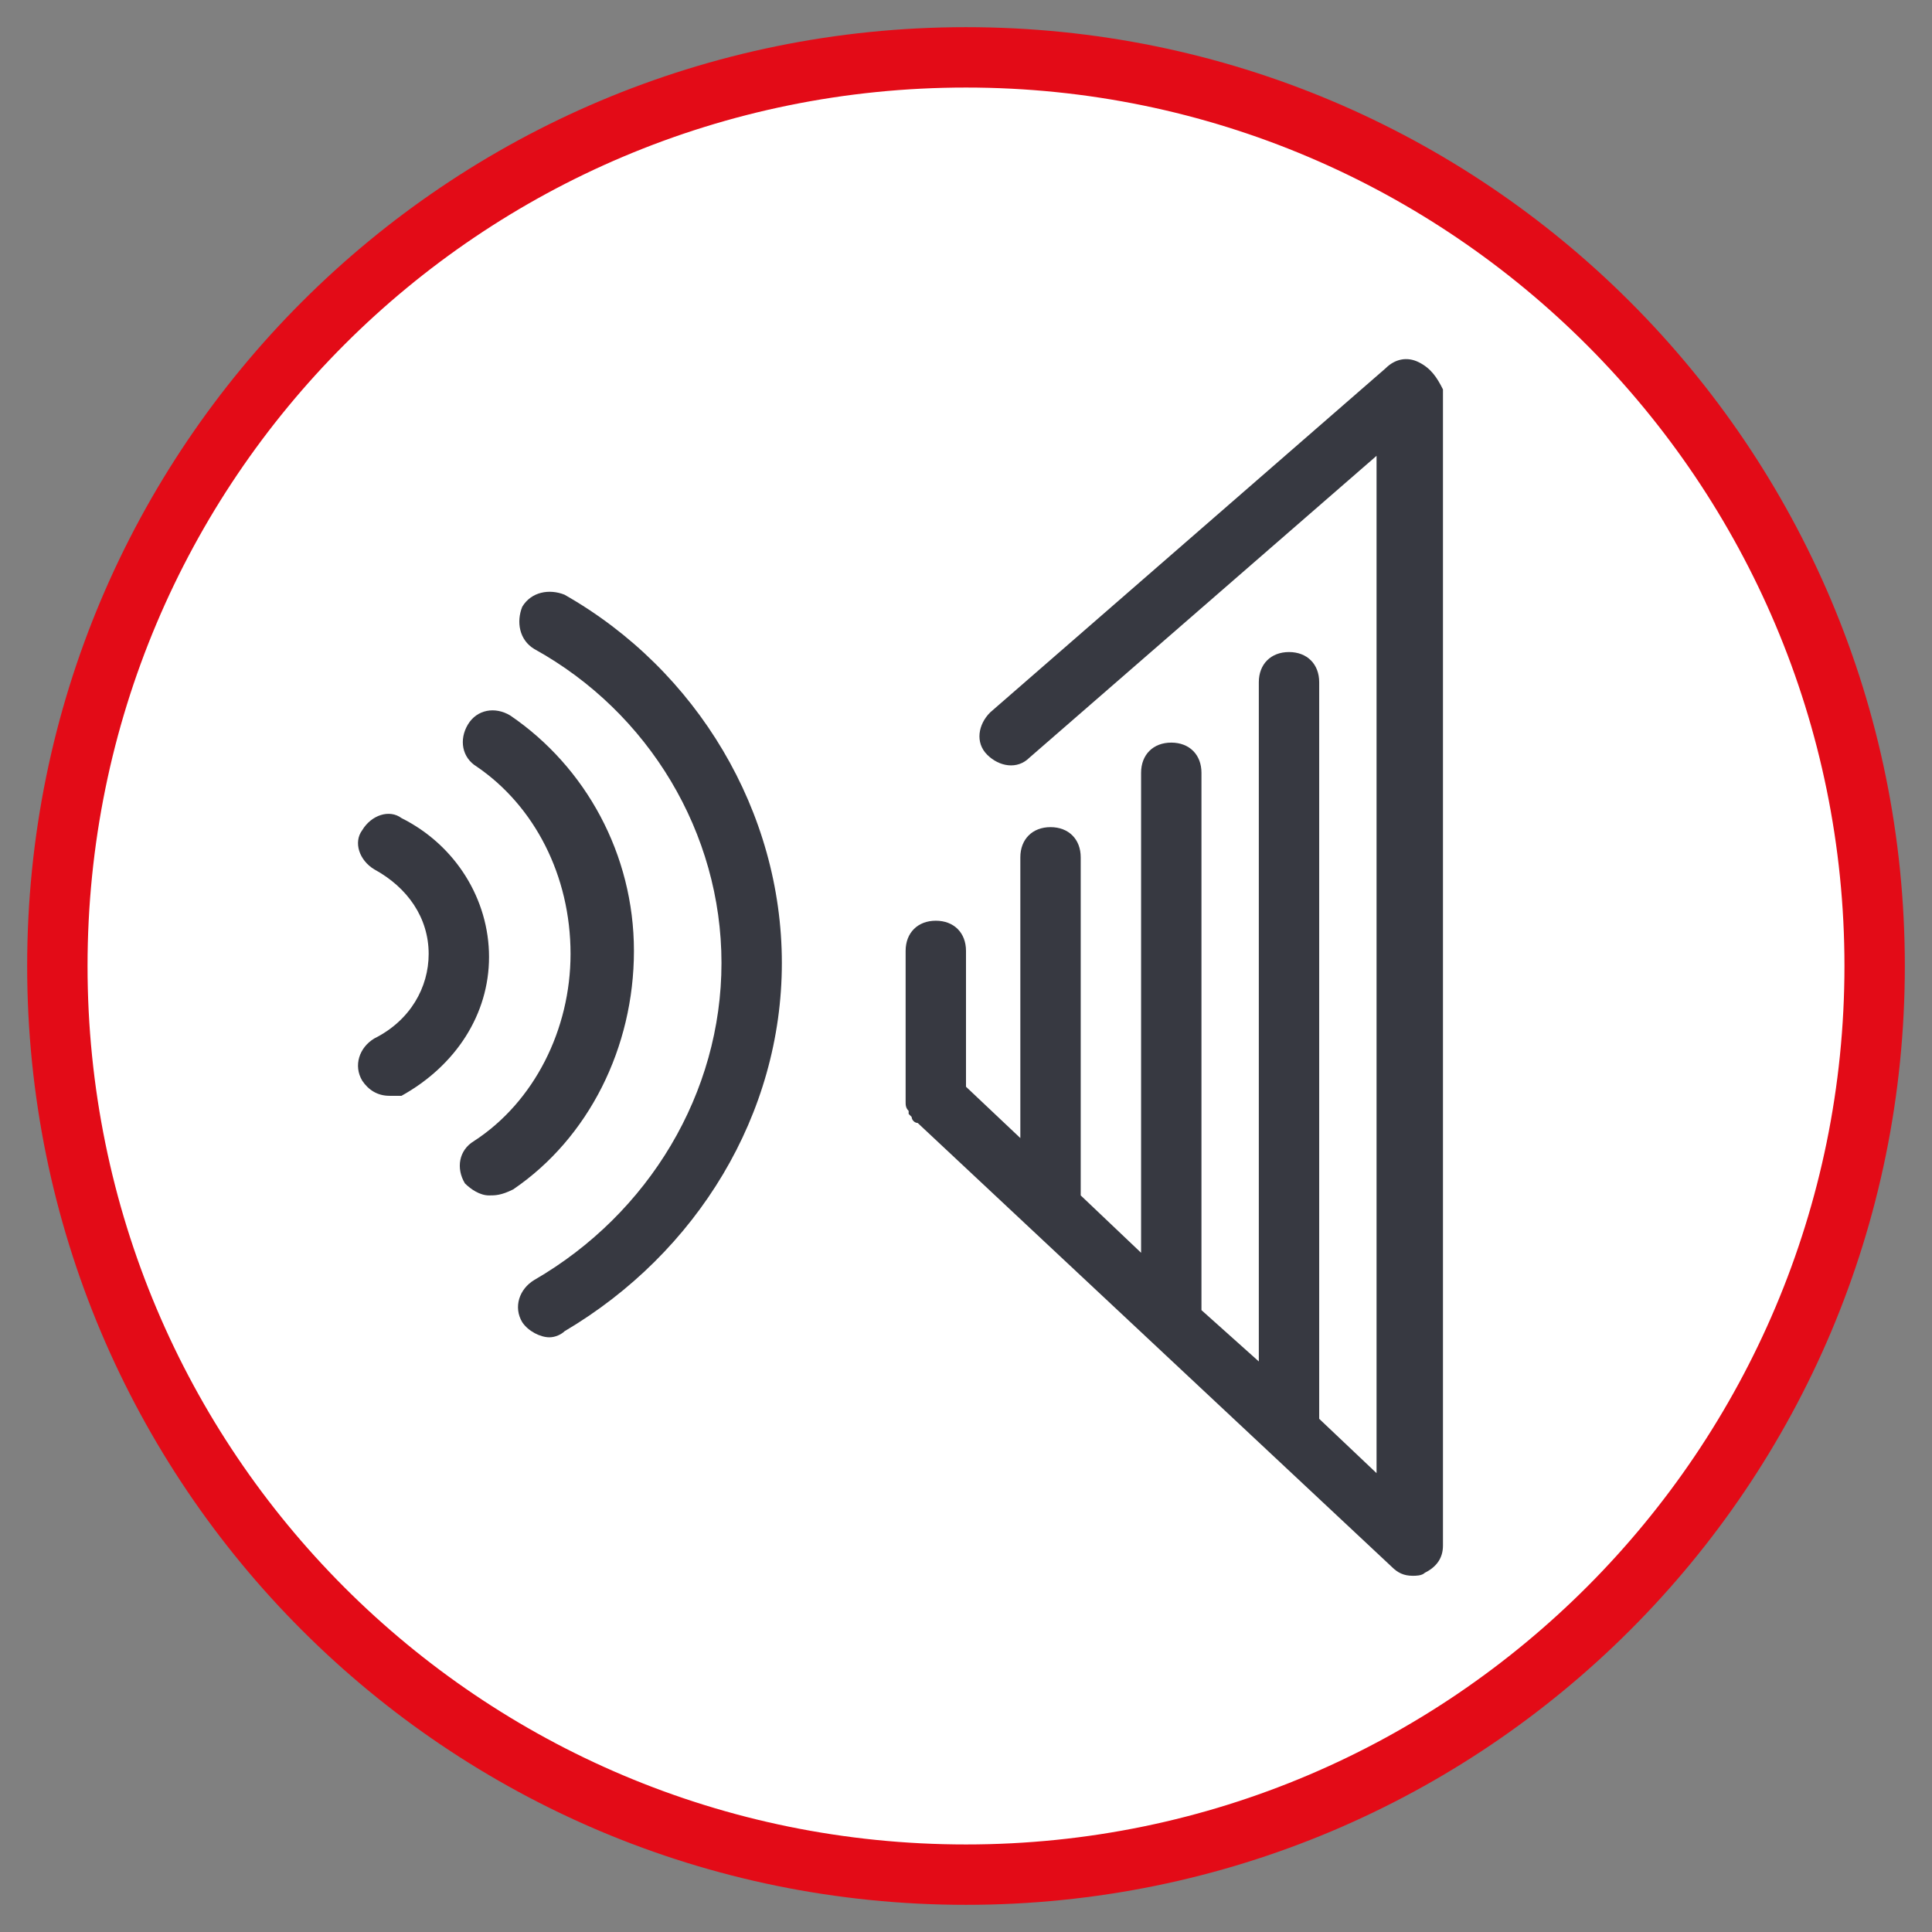 <?xml version="1.0" encoding="utf-8"?>
<!-- Generator: Adobe Illustrator 26.3.1, SVG Export Plug-In . SVG Version: 6.00 Build 0)  -->
<svg version="1.1" id="Icon" xmlns="http://www.w3.org/2000/svg" xmlns:xlink="http://www.w3.org/1999/xlink" x="0px" y="0px"
	 viewBox="0 0 64 64" style="enable-background:new 0 0 64 64;" xml:space="preserve">
<rect x="0" y="0" width="64" height="64" fill="#808080" stroke="none"/>
<style type="text/css">
	.st0{fill:#FFFFFF;}
	.st1{fill:#E30B17;}
	.st2{fill:#373941;}
</style>
<g>
	<circle class="st0" cx="32" cy="32" r="30.1"/>
	<path class="st1" d="M32,2.9c16.1,0,29.1,13.1,29.1,29.1S48.1,61.1,32,61.1S2.9,48.1,2.9,32S15.9,2.9,32,2.9 M32,0.9
		C14.8,0.9,0.9,14.8,0.9,32S14.8,63.1,32,63.1S63.1,49.2,63.1,32S49.2,0.9,32,0.9L32,0.9z"/>
</g>
<g>
	<g>
		<g>
			<g>
				<path class="st2" d="M18.2,44.3c-0.3,0-0.7-0.2-0.9-0.5c-0.3-0.5-0.1-1.1,0.4-1.4c3.8-2.2,6.2-6.2,6.2-10.5
					c0-4.3-2.4-8.3-6.2-10.4c-0.5-0.3-0.6-0.9-0.4-1.4c0.3-0.5,0.9-0.6,1.4-0.4c4.4,2.5,7.2,7.2,7.2,12.2c0,5-2.8,9.6-7.2,12.2
					C18.6,44.2,18.4,44.3,18.2,44.3z"/>
			</g>
			<g>
				<path class="st2" d="M12.9,36.3c-0.4,0-0.7-0.2-0.9-0.5c-0.3-0.5-0.1-1.1,0.4-1.4c1.2-0.6,1.8-1.7,1.8-2.8
					c0-1.2-0.7-2.2-1.8-2.8c-0.5-0.3-0.7-0.9-0.4-1.3c0.3-0.5,0.9-0.7,1.3-0.4c1.8,0.9,2.9,2.7,2.9,4.6c0,1.9-1.1,3.6-2.9,4.6
					C13.2,36.3,13,36.3,12.9,36.3z"/>
			</g>
			<g>
				<path class="st2" d="M16.2,39.6c-0.3,0-0.6-0.2-0.8-0.4c-0.3-0.5-0.2-1.1,0.3-1.4c2-1.3,3.2-3.7,3.2-6.2c0-2.6-1.2-4.9-3.1-6.2
					c-0.5-0.3-0.6-0.9-0.3-1.4c0.3-0.5,0.9-0.6,1.4-0.3c2.5,1.7,4.1,4.6,4.1,7.8c0,3.2-1.5,6.2-4,7.9C16.6,39.6,16.4,39.6,16.2,39.6
					z"/>
			</g>
		</g>
	</g>
	<path class="st2" d="M47,12c-0.4-0.2-0.8-0.1-1.1,0.2L32.8,23.6c-0.4,0.4-0.5,1-0.1,1.4c0.4,0.4,1,0.5,1.4,0.1l11.5-10v33.7
		L43.7,47V22.6c0-0.6-0.4-1-1-1c-0.6,0-1,0.4-1,1v22.5l-1.9-1.7l0-17.8c0-0.6-0.4-1-1-1s-1,0.4-1,1l0,15.9l-2-1.9l0-11.2
		c0-0.6-0.4-1-1-1h0c-0.6,0-1,0.4-1,1l0,9.3L32,36l0-4.5c0-0.6-0.4-1-1-1h0c-0.6,0-1,0.4-1,1l0,5c0,0,0,0,0,0c0,0.1,0,0.2,0.1,0.3
		c0,0,0,0.1,0,0.1c0,0,0.1,0.1,0.1,0.1c0,0.1,0.1,0.2,0.2,0.2c0,0,0,0,0,0l15.7,14.7c0.2,0.2,0.4,0.3,0.7,0.3c0.1,0,0.3,0,0.4-0.1
		c0.4-0.2,0.6-0.5,0.6-0.9V12.9C47.6,12.5,47.4,12.2,47,12z"/>
</g>
</svg>
